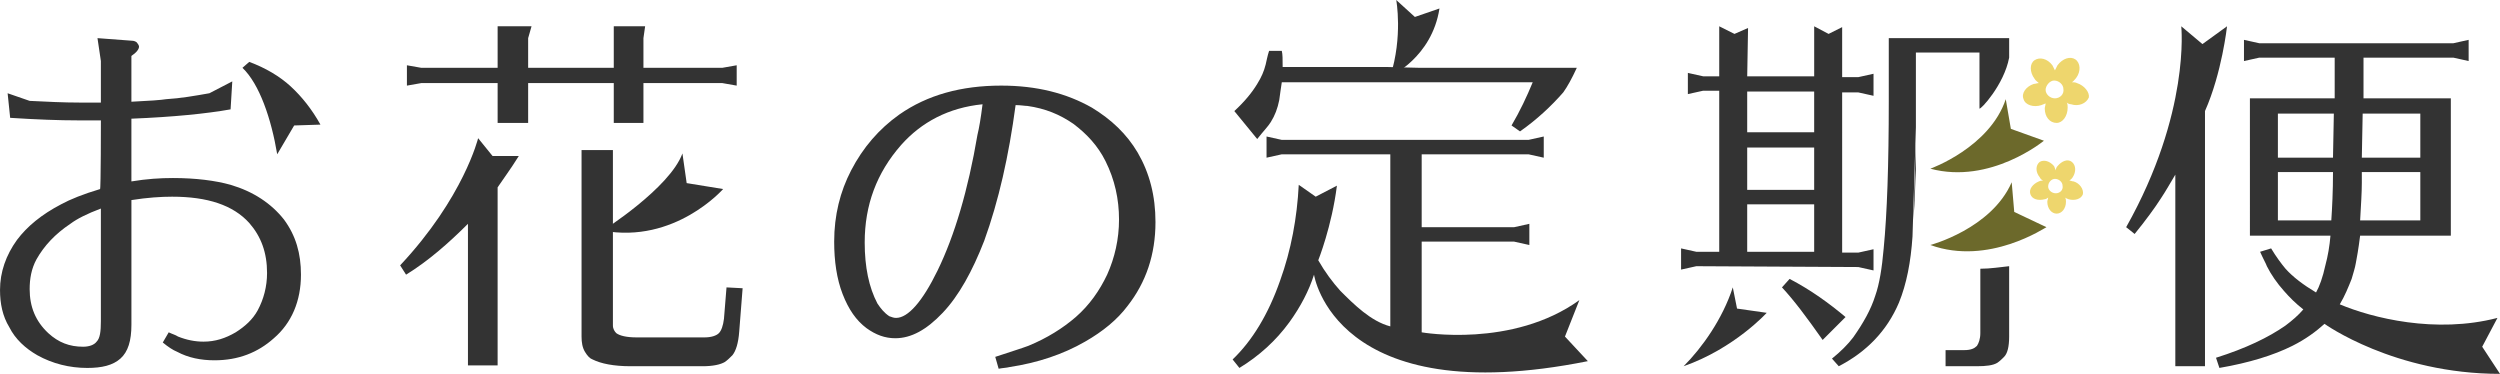 <?xml version="1.0" encoding="UTF-8"?><svg id="_レイヤー_1" xmlns="http://www.w3.org/2000/svg" viewBox="0 0 402.359 60.17"><defs><style>.cls-1{fill:#333;}.cls-1,.cls-2,.cls-3{stroke-width:0px;}.cls-2{fill:#6c692b;}.cls-3{fill:#eed66d;}</style></defs><path class="cls-1" d="m16.236,19.374h-3.684c-3.002,0-6.686-.136-10.915-.409l-.409-3.957,3.547,1.228c2.729.136,5.458.273,8.05.273h3.411v-6.686l-.546-3.684,5.458.409c.409,0,.819.136.955.409.136.136.273.409.273.546,0,.409-.409.955-1.228,1.501v7.368c2.865-.136,4.775-.273,5.594-.409,2.319-.136,4.639-.546,6.958-.955l3.684-1.91-.273,4.502c-3.82.682-9.141,1.228-15.963,1.501v10.097c2.456-.409,4.639-.546,6.686-.546,3.684,0,6.822.409,9.278,1.092,3.684,1.092,6.549,3.002,8.596,5.594,1.91,2.592,2.729,5.458,2.729,8.869,0,4.23-1.501,7.777-4.366,10.233-2.592,2.319-5.73,3.547-9.551,3.547-2.183,0-4.23-.409-6.003-1.364-.682-.273-1.501-.819-2.319-1.501l.955-1.637c.546.273,1.092.409,1.501.682,1.364.546,2.729.819,4.093.819,1.91,0,3.547-.546,5.185-1.501,1.501-.955,2.729-2.047,3.547-3.547.955-1.774,1.501-3.82,1.501-6.003,0-3.275-.955-5.867-2.865-8.05-2.592-2.865-6.686-4.23-12.416-4.23-1.774,0-3.957.136-6.549.546v20.057c0,2.592-.546,4.366-1.774,5.458s-3.002,1.501-5.321,1.501c-2.865,0-5.594-.682-8.05-2.047-1.91-1.092-3.547-2.592-4.502-4.502-1.092-1.774-1.501-3.82-1.501-6.003,0-2.865.955-5.594,2.729-8.05,1.637-2.183,3.957-4.093,7.095-5.73,1.501-.819,3.547-1.637,6.276-2.456.136,0,.136-11.052.136-11.052Zm0,14.19c-2.183.819-3.82,1.637-4.912,2.456-2.456,1.637-4.23,3.547-5.458,5.73-.819,1.501-1.092,3.138-1.092,4.775,0,2.865.955,5.185,3.002,7.095,1.637,1.501,3.411,2.183,5.594,2.183.955,0,1.774-.273,2.183-.819.546-.546.682-1.637.682-3.275,0,0,0-18.146,0-18.146Zm23.877-23.604c2.592.955,4.912,2.319,6.686,3.957,1.774,1.637,3.411,3.684,4.775,6.14l-4.23.136-2.729,4.639c-.955-5.73-2.865-11.324-5.594-13.917l1.092-.955Z"/><path class="cls-1" d="m163.454,16.918c-1.092,8.186-2.729,15.418-5.048,21.83-1.91,4.912-4.093,8.869-6.686,11.597s-5.048,4.093-7.641,4.093c-1.637,0-3.138-.546-4.639-1.637-1.637-1.228-2.865-3.002-3.82-5.458-.955-2.456-1.364-5.321-1.364-8.459,0-4.23.955-8.05,2.729-11.461,1.91-3.684,4.502-6.686,7.777-9.005,4.502-3.138,9.96-4.639,16.373-4.639,5.73,0,10.506,1.228,14.599,3.547,3.138,1.91,5.594,4.23,7.368,7.231,1.91,3.275,2.865,6.958,2.865,11.188,0,5.185-1.501,9.687-4.502,13.507-1.637,2.183-3.957,4.093-6.822,5.73-3.547,2.047-7.641,3.411-12.143,4.093-.546.136-1.092.136-1.774.273l-.546-1.91c2.456-.819,4.23-1.364,5.321-1.774,3.002-1.228,5.594-2.865,7.641-4.639,2.183-1.91,3.82-4.23,5.048-6.822,1.228-2.729,1.91-5.73,1.91-8.869,0-3.275-.682-6.413-2.183-9.414-1.228-2.456-3.002-4.366-5.185-6.003-2.183-1.501-4.502-2.456-7.368-2.865-.409,0-1.092-.136-1.91-.136Zm-5.321-.136c-5.458.546-9.824,2.865-13.098,6.549-3.957,4.502-5.867,9.687-5.867,15.691,0,3.957.682,7.231,2.047,9.824.546.819,1.092,1.501,1.91,2.047.409.136.682.273,1.092.273,1.91,0,4.23-2.592,6.686-7.641,2.729-5.594,4.912-12.962,6.413-21.83.273-1.092.546-2.729.819-4.912Z"/><path class="cls-1" d="m228.536,10.915h25.241c-.819,1.774-1.501,3.002-2.183,3.957-1.91,2.183-4.23,4.366-6.958,6.276l-1.364-.955c1.364-2.319,2.456-4.639,3.411-6.958h-40.386c-.136.819-.273,1.91-.409,2.865-.273,1.364-.682,2.456-1.364,3.547-.409.682-1.228,1.501-2.183,2.729l-3.684-4.502c1.637-1.501,2.865-3.002,3.684-4.366.682-1.092,1.092-2.047,1.364-3.138.136-.546.273-1.364.546-2.183h2.047c.136.546.136,1.364.136,2.456v.136h16.646m-11.597,33.428c-.819,2.592-2.183,5.185-3.957,7.641-2.183,3.002-4.912,5.458-8.05,7.368l-1.092-1.364c3.138-3.002,5.73-7.231,7.641-12.689,1.774-4.912,2.729-10.097,3.002-15.418l2.729,1.91,3.411-1.774c-.819,6.549-3.002,12.007-3.002,12.007,1.092,1.91,2.319,3.547,3.547,4.912,2.183,2.183,4.912,4.912,8.05,5.73v-27.697h-17.464l-2.456.546v-3.411l2.456.546h39.704l2.456-.546v3.411l-2.456-.546h-17.191v11.734h14.872l2.456-.546v3.411l-2.456-.546h-14.872v14.599s14.599,2.592,25.378-5.185l-2.319,5.867,3.684,3.957c-40.795,8.186-44.07-13.917-44.07-13.917Z"/><path class="cls-1" d="m351.058,4.23l3.411,2.865,3.957-2.865s-.819,7.504-3.547,13.644v41.068h-4.775v-30.835c-.819,1.364-1.501,2.592-2.319,3.82-.955,1.501-2.456,3.547-4.23,5.73l-1.364-1.092c10.369-18.419,8.869-32.336,8.869-32.336Zm48.436,51.574l2.865,4.366c-17.055,0-28.243-8.05-28.243-8.05-1.364,1.228-3.002,2.456-5.185,3.547-3.002,1.501-6.958,2.729-11.734,3.547l-.546-1.637c4.775-1.501,8.459-3.275,11.188-5.185,1.091-.819,2.047-1.637,2.865-2.592-1.228-.955-2.183-1.91-3.138-3.002-1.091-1.228-2.047-2.592-2.729-3.957-.136-.409-.546-1.092-1.091-2.319l1.774-.546c.819,1.364,1.637,2.456,2.319,3.275,1.228,1.364,2.865,2.592,4.912,3.82.546-.955,1.091-2.456,1.501-4.366.409-1.501.682-3.138.819-4.775h-12.962V15.827h13.644v-6.549h-12.143l-2.456.546v-3.411l2.456.546h31.245l2.456-.546v3.411l-2.456-.546h-14.463v6.549h14.053v22.103h-14.599c-.273,2.183-.546,3.684-.682,4.366-.136.819-.409,1.637-.682,2.592-.546,1.364-1.091,2.729-1.91,4.093,5.185,2.183,15.418,4.775,25.378,2.183l-2.456,4.639Zm-23.877-37.521h-9.005v7.095h8.869l.136-7.095Zm-.136,9.414h-8.869v7.777h8.596c.136-2.047.273-4.639.273-7.777Zm4.639,0v1.774c0,1.501-.136,3.547-.273,6.003h9.687v-7.777h-9.414Zm.136-9.414l-.136,7.095h9.414v-7.095h-9.278Z"/><path class="cls-1" d="m97.008,37.111s10.779-6.822,12.825-12.416l.682,4.775,5.867.955s-7.777,8.869-19.374,6.686Z"/><path class="cls-1" d="m224.715,0s1.092,5.867-.955,12.28c0,0,6.686-3.002,7.913-10.915l-3.957,1.364-3.002-2.729Z"/><path class="cls-1" d="m288.023,44.888l-1.228,1.364c1.91,2.047,3.957,4.775,6.549,8.459l3.684-3.684c-2.592-2.183-5.594-4.366-9.005-6.14Z"/><path class="cls-1" d="m299.075,42.978l2.456.546v-3.411l-2.456.546h-2.592V14.872h2.592l2.456.546v-3.547l-2.456.546h-2.592V4.366l-2.183,1.092-2.319-1.228v8.05h-10.779l.136-7.777-2.183.955-2.456-1.228v8.05h-2.592l-2.456-.546v3.411l2.456-.546h2.592v25.923h-3.684l-2.456-.546v3.411l2.456-.546,26.06.136h0Zm-17.874-28.243h10.779v6.549h-10.779v-6.549Zm0,9.005h10.779v6.822h-10.779v-6.822Zm0,9.141h10.779v7.641h-10.779v-7.641Z"/><path class="cls-1" d="m308.353,27.151v-4.093l-.409,12.28c.273-3.002.273-5.73.409-8.186Z"/><path class="cls-1" d="m278.882,46.253c-1.637,5.048-4.912,9.687-7.913,12.689,8.186-2.865,13.371-8.596,13.371-8.596l-4.775-.682-.682-3.411Z"/><path class="cls-1" d="m64.399,42.705l.955,1.501c3.547-2.183,6.822-5.048,9.96-8.186v22.785h4.775v-28.652c.819-1.228,2.047-2.865,3.411-5.048h-4.23l-2.319-2.865s-2.319,9.551-12.552,20.466Z"/><polygon class="cls-1" points="103.83 4.23 98.782 4.23 98.782 10.915 85.002 10.915 85.002 6.14 85.547 4.23 80.09 4.23 80.09 10.915 67.81 10.915 65.491 10.506 65.491 13.78 67.81 13.371 80.09 13.371 80.09 19.784 85.002 19.784 85.002 13.371 98.782 13.371 98.782 19.784 103.557 19.784 103.557 13.371 116.246 13.371 118.566 13.78 118.566 10.506 116.246 10.915 103.557 10.915 103.557 6.14 103.83 4.23"/><path class="cls-1" d="m116.928,46.253l-.409,5.048c-.136,1.092-.409,1.91-.819,2.319s-1.228.682-2.319.682h-10.915c-1.637,0-2.729-.273-3.275-.682-.273-.273-.546-.682-.546-1.228v-28.243h-5.048v30.017c0,.955.136,1.774.546,2.456.409.682.819,1.092,1.228,1.228,1.364.682,3.411,1.092,6.14,1.092h11.597c1.637,0,2.865-.273,3.547-.682.409-.273.819-.682,1.228-1.092.546-.682.955-1.91,1.092-3.82l.546-6.958-2.592-.136Z"/><path class="cls-1" d="m323.361,9.278v-3.138h-19.374v10.097c0,10.233-.273,18.146-.819,23.74-.273,3.138-.682,5.73-1.364,7.641-.682,2.183-1.91,4.366-3.547,6.686-.819,1.092-2.047,2.319-3.411,3.411l1.091,1.228c4.502-2.319,7.777-5.73,9.687-10.233,1.228-3.002,1.91-6.549,2.183-10.642l.546-17.601v-12.007h10.233v9.005c.136.273,3.957-3.82,4.775-8.186Z"/><path class="cls-1" d="m318.722,43.251v10.369c0,.955-.273,1.637-.546,2.047-.409.409-.955.682-2.047.682h-3.002v2.592h5.048c1.501,0,2.592-.136,3.275-.546.409-.273.819-.682,1.091-.955.546-.546.819-1.637.819-3.275v-11.324c-1.364.136-3.002.409-4.639.409Z"/><path class="cls-2" d="m310.672,27.151s9.551-3.411,12.143-11.188l.819,4.775,5.321,1.91s-8.596,7.095-18.283,4.502Z"/><path class="cls-2" d="m310.672,39.431s9.824-2.592,13.098-10.097l.409,4.775,5.185,2.456c-.136,0-9.278,6.276-18.692,2.865Z"/><path class="cls-3" d="m334.276,13.371c-.273-.136-.546-.136-.819-.136.273-.136.409-.409.682-.682.819-1.092.682-2.456-.136-3.002-.819-.546-2.047-.136-2.865.955-.136.273-.273.546-.409.819-.136-.273-.273-.546-.409-.819-.819-1.092-2.047-1.364-2.865-.819s-.819,1.91,0,3.002c.136.273.409.409.682.682-.273,0-.546.136-.819.136-1.228.409-2.047,1.501-1.637,2.456.273.955,1.637,1.364,2.865.955.273-.136.409-.136.682-.273,0,.273-.136.546-.136.819,0,1.364.819,2.319,1.91,2.319.955,0,1.774-1.092,1.774-2.456,0-.273,0-.546-.136-.819.136.136.409.273.682.273,1.228.409,2.456-.136,2.865-1.092.136-.819-.682-1.91-1.91-2.319Zm-3.547,2.456c-.819,0-1.501-.682-1.501-1.364s.682-1.501,1.364-1.501c.819,0,1.501.682,1.501,1.364.136.819-.546,1.501-1.364,1.501Z"/><path class="cls-3" d="m333.73,29.198c-.273,0-.409-.136-.682-.136.136-.136.409-.273.546-.546.546-.819.546-1.91-.136-2.456s-1.637-.136-2.319.682c-.136.136-.273.409-.273.682-.136-.273-.136-.409-.273-.682-.682-.819-1.637-1.092-2.319-.682-.682.546-.682,1.637,0,2.456.136.273.273.409.546.546-.136,0-.409,0-.682.136-.955.409-1.637,1.228-1.364,2.047s1.228,1.092,2.319.819c.136,0,.409-.136.546-.273,0,.273-.136.409-.136.682,0,1.092.682,1.91,1.501,1.91s1.501-.819,1.501-1.91c0-.273,0-.409-.136-.682.136.136.273.136.546.273.955.273,2.047,0,2.319-.819.136-.819-.546-1.774-1.501-2.047Zm-2.865,1.91c-.682,0-1.228-.546-1.228-1.092,0-.682.546-1.228,1.091-1.228.682,0,1.228.546,1.228,1.092.136.682-.409,1.228-1.091,1.228Z"/></svg>